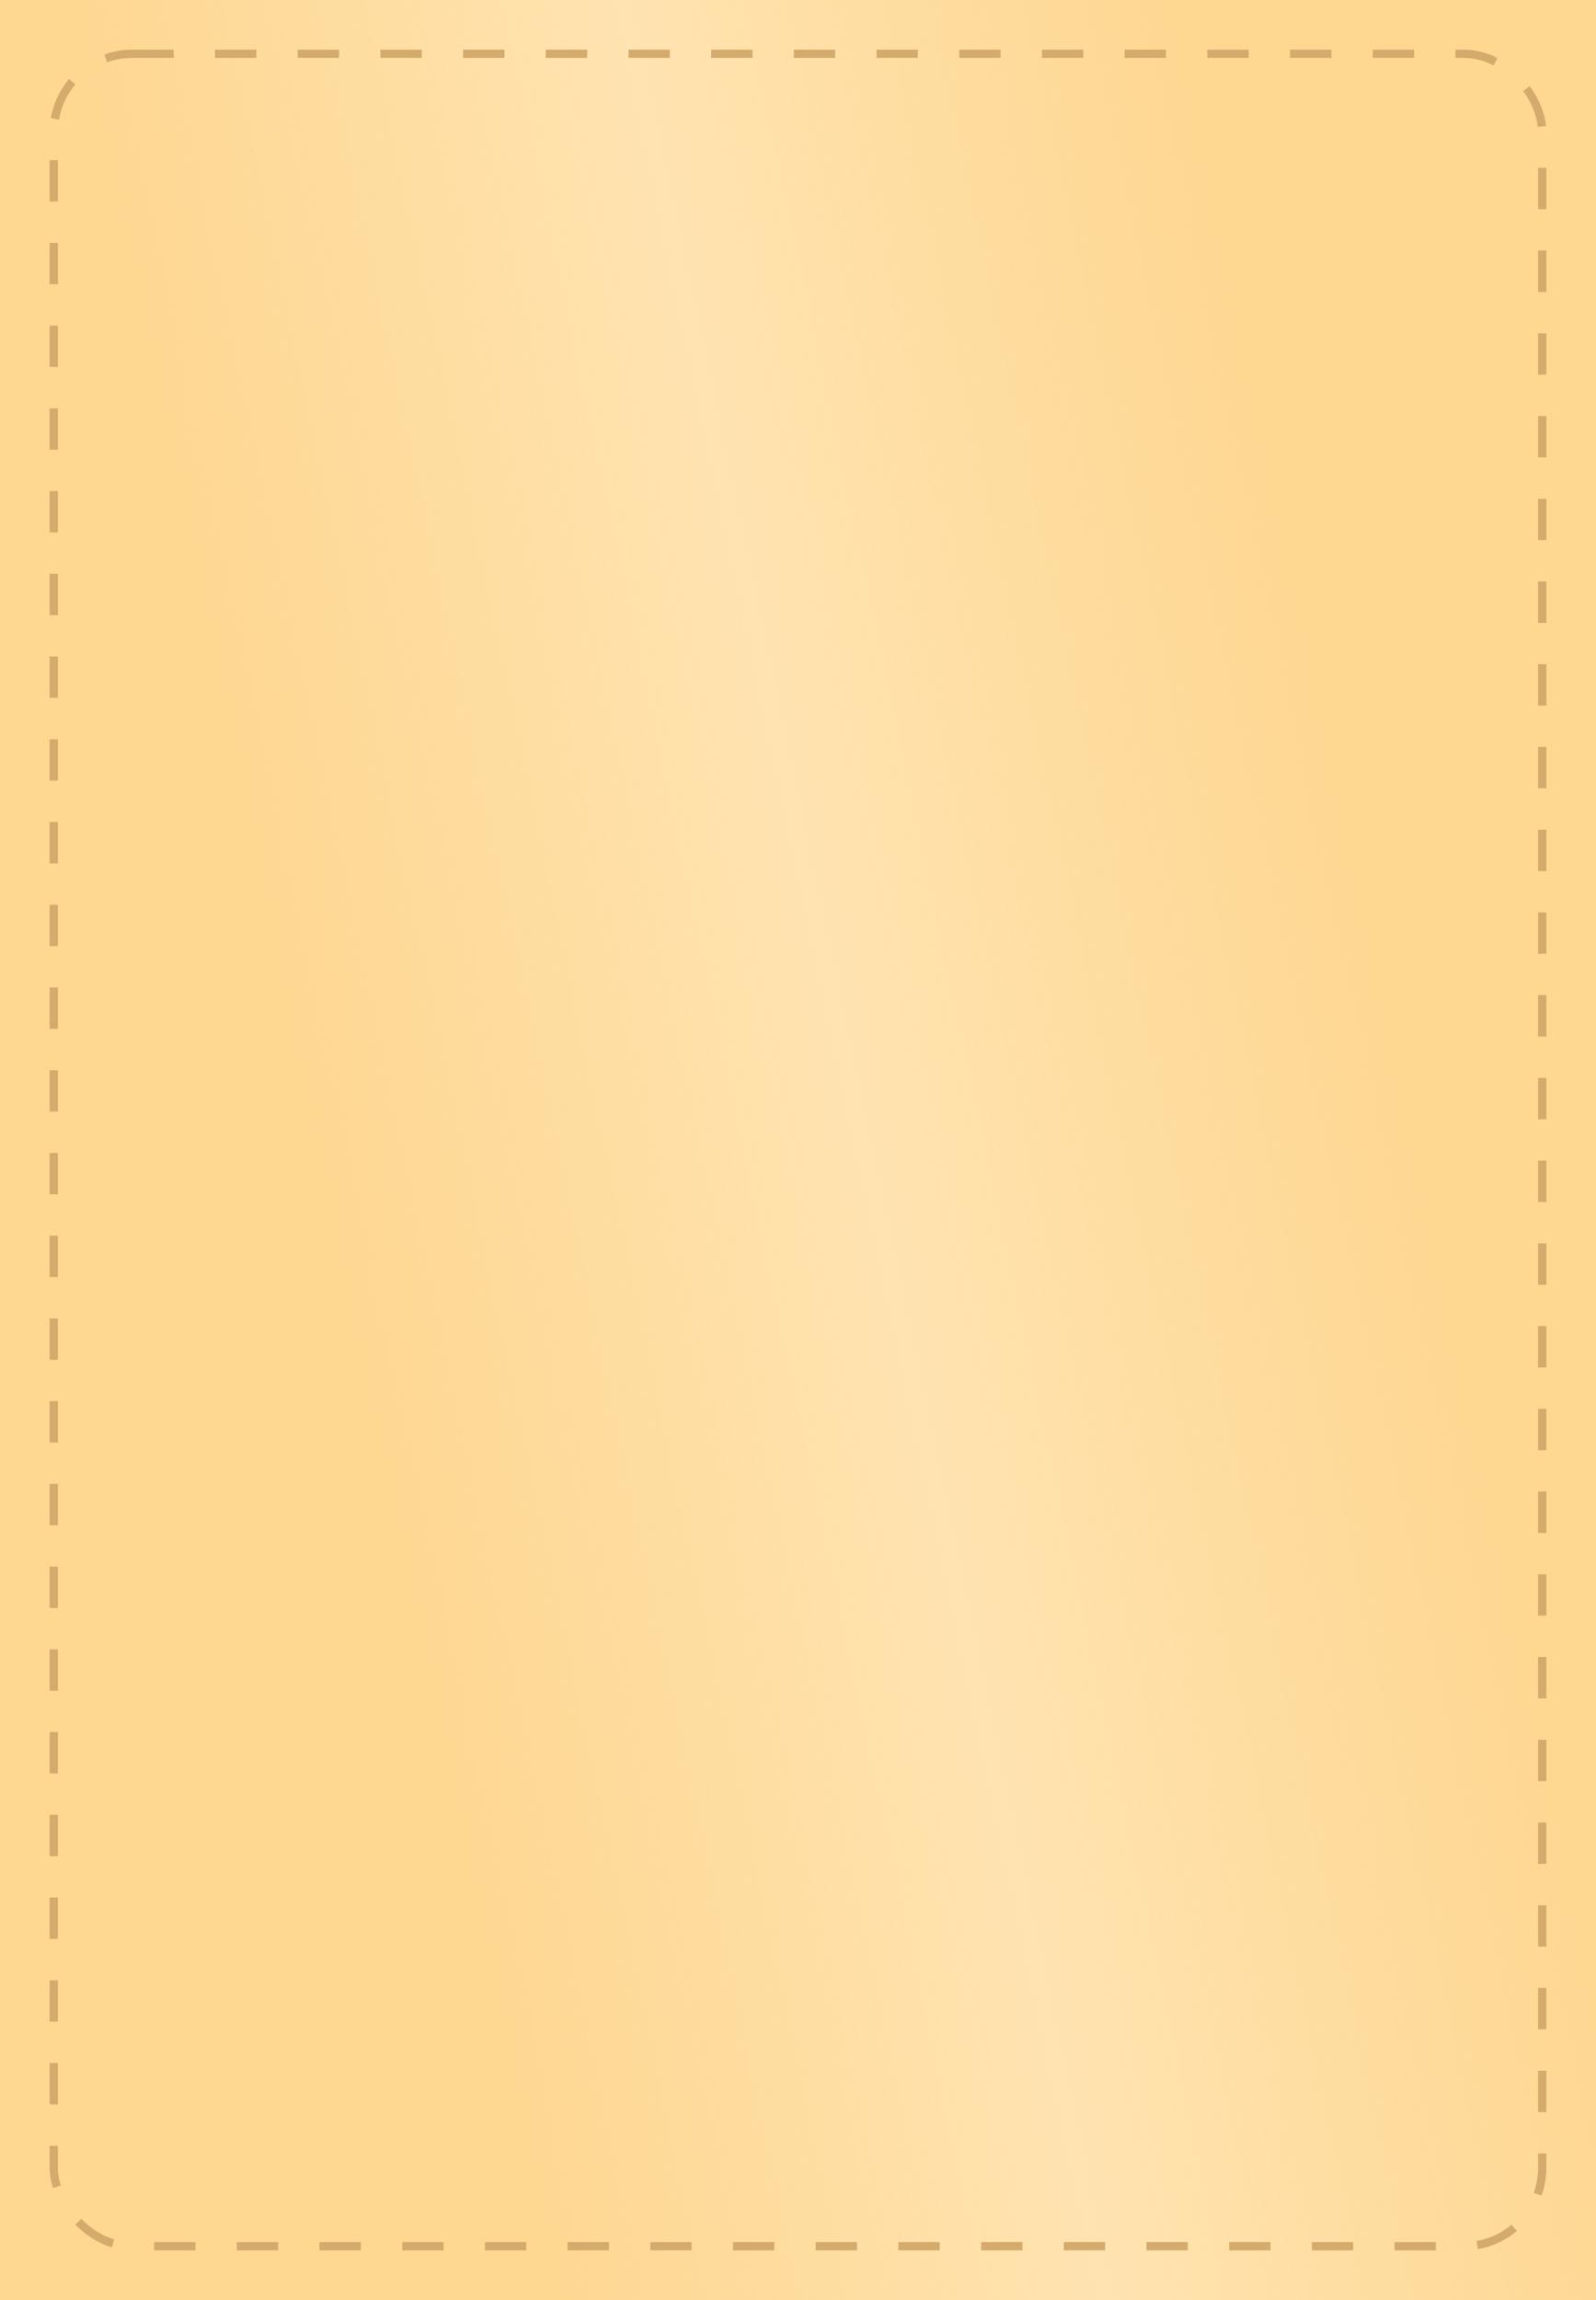 <?xml version="1.0" encoding="UTF-8"?> <svg xmlns="http://www.w3.org/2000/svg" width="193" height="278" viewBox="0 0 193 278" fill="none"> <rect width="193" height="278" fill="#A7A7A7"></rect> <rect width="193" height="278" fill="url(#paint0_linear_33_1792)"></rect> <rect width="193" height="278" fill="#005BFF"></rect> <rect width="193" height="278" fill="url(#paint1_linear_33_1792)"></rect> <rect width="193" height="278" fill="#FED791"></rect> <rect width="193" height="278" fill="url(#paint2_linear_33_1792)"></rect> <rect x="6.5" y="6.5" width="180" height="265" rx="9.5" stroke="#D5AB6D" stroke-dasharray="5 5"></rect> <defs> <linearGradient id="paint0_linear_33_1792" x1="-21.747" y1="-17.62" x2="265.489" y2="304.648" gradientUnits="userSpaceOnUse"> <stop stop-color="#DCDCDC" stop-opacity="0"></stop> <stop offset="0.426" stop-color="#DCDCDC"></stop> <stop offset="1" stop-color="#DCDCDC" stop-opacity="0"></stop> </linearGradient> <linearGradient id="paint1_linear_33_1792" x1="197.237" y1="-43.438" x2="-183.773" y2="-9.668" gradientUnits="userSpaceOnUse"> <stop stop-color="#003CA8"></stop> <stop offset="0.199" stop-color="#003CA8" stop-opacity="0"></stop> <stop offset="0.326" stop-color="#003CA8" stop-opacity="0"></stop> <stop offset="0.647" stop-color="#003CA8"></stop> </linearGradient> <linearGradient id="paint2_linear_33_1792" x1="201.07" y1="25.086" x2="-42.407" y2="76.268" gradientUnits="userSpaceOnUse"> <stop offset="0.205" stop-color="#FFE3B0" stop-opacity="0"></stop> <stop offset="0.474" stop-color="#FFE3B0"></stop> <stop offset="0.742" stop-color="#FFE3B0" stop-opacity="0"></stop> </linearGradient> </defs> </svg> 